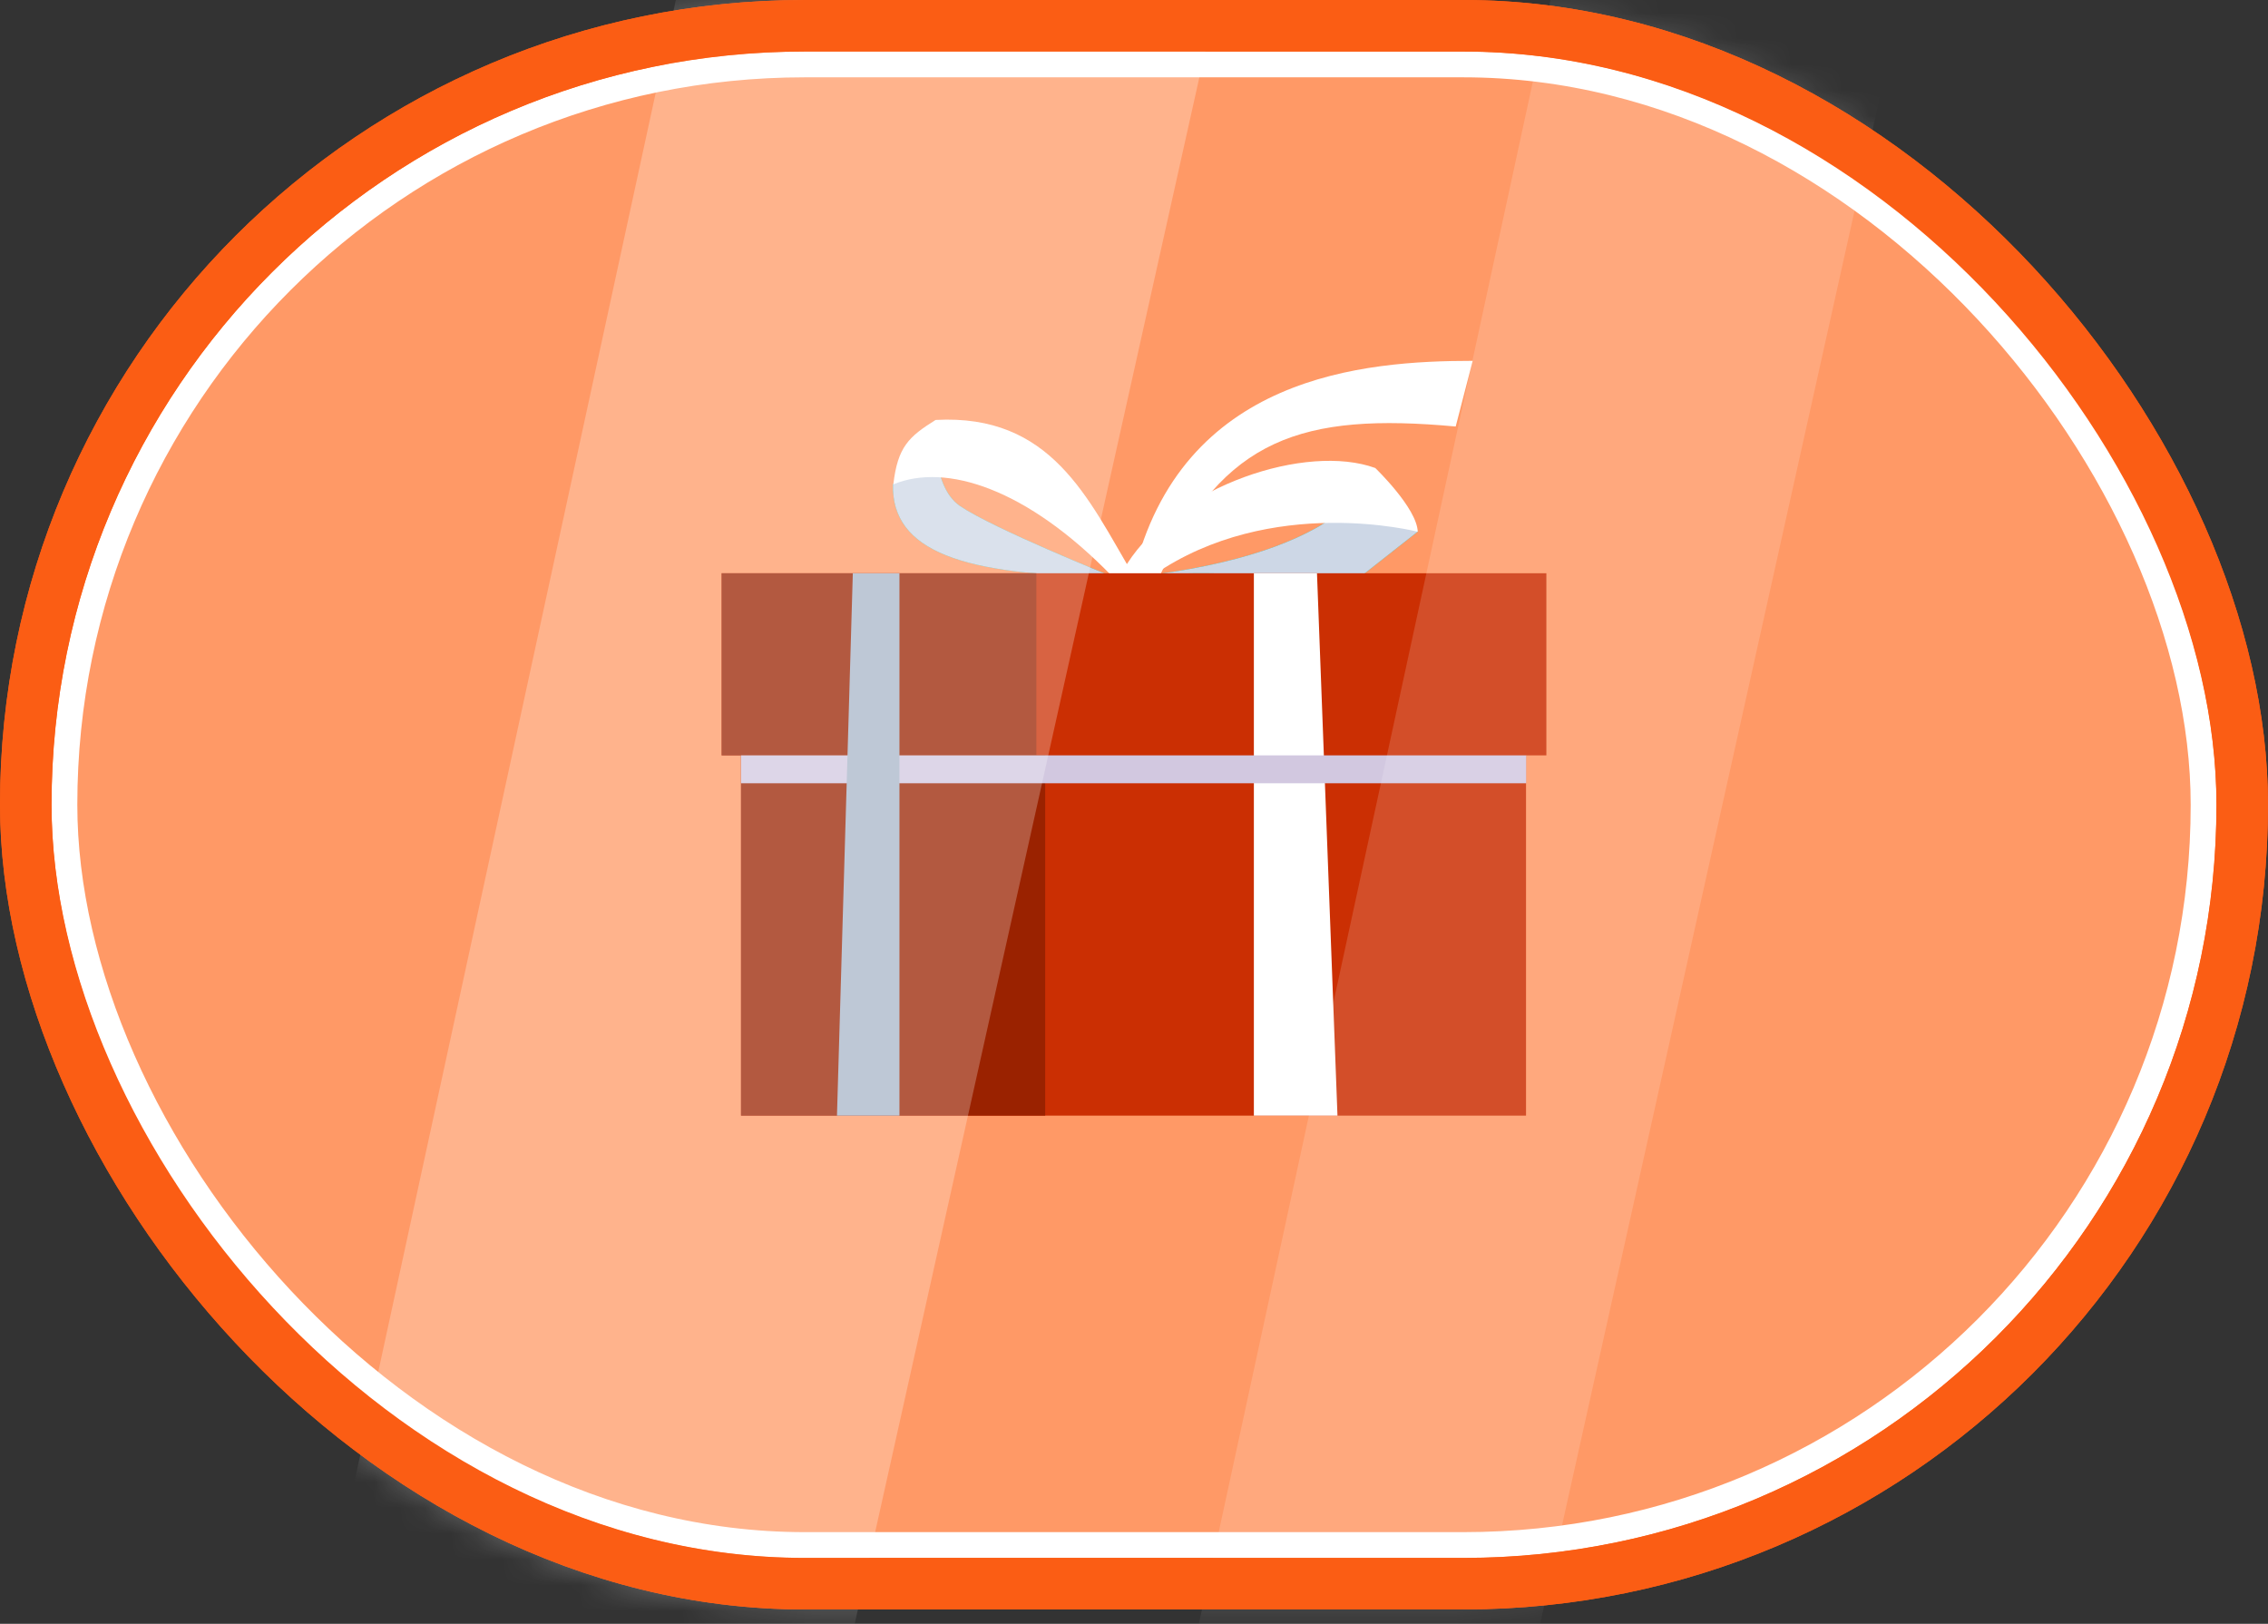 <svg width="88" height="63" viewBox="0 0 88 63" fill="none" xmlns="http://www.w3.org/2000/svg">
    <rect x="0" y="0" width="88" height="63" fill="#333333" stroke="none"/>
    <rect x="1" y="1" width="86" height="60.444" rx="30.222" fill="#FF9966" stroke="#FB5D14" stroke-width="2"/>
    <rect x="2.5" y="2.5" width="83" height="57.444" rx="28.722" fill="#FF9966" stroke="white"/>
    <path d="M59.211 27.623H28.752V43.284H59.211V27.623Z" fill="#CB2F03"/>
    <path fill-rule="evenodd" clip-rule="evenodd" d="M43.972 22.315C45.83 14.553 52.933 14 57.141 14L56.482 16.548C50.535 16.001 47.477 17.002 45.041 22.253L43.972 22.315Z" fill="white"/>
    <path fill-rule="evenodd" clip-rule="evenodd" d="M36.296 16.293C36.296 16.293 36.053 18.816 37.247 19.631C38.552 20.519 43.145 22.365 43.145 22.365C37.377 22.34 34.587 21.396 34.649 18.792L36.296 16.293Z" fill="#31B997"/>
    <path fill-rule="evenodd" clip-rule="evenodd" d="M36.296 16.293C36.296 16.293 36.053 18.816 37.247 19.631C38.552 20.519 43.145 22.365 43.145 22.365C37.377 22.34 34.587 21.396 34.649 18.792L36.296 16.293Z" fill="#CDD7E6"/>
    <path fill-rule="evenodd" clip-rule="evenodd" d="M43.972 22.315C42.213 19.32 40.784 16.051 36.303 16.293C35.265 16.94 34.83 17.337 34.662 18.792C36.707 17.946 39.852 18.959 43.158 22.365L43.972 22.315Z" fill="white"/>
    <path fill-rule="evenodd" clip-rule="evenodd" d="M55.009 20.625L52.765 22.39C50.174 22.396 47.495 22.135 44.786 22.291C52.709 21.24 53.312 18.22 53.312 18.22L55.009 20.625Z" fill="#31B997"/>
    <path fill-rule="evenodd" clip-rule="evenodd" d="M55.009 20.625L52.765 22.39C50.174 22.396 47.495 22.135 44.786 22.291C52.709 21.24 53.312 18.22 53.312 18.22L55.009 20.625Z" fill="#CDD7E6"/>
    <path fill-rule="evenodd" clip-rule="evenodd" d="M43.723 21.887C45.675 18.829 50.696 17.188 53.362 18.158C53.362 18.158 54.984 19.718 55.009 20.631C55.009 20.631 49.323 19.152 44.749 22.315L43.586 22.365L43.723 21.887Z" fill="white"/>
    <path d="M60 22.241H28V29.307H60V22.241Z" fill="#CB2F03"/>
    <path d="M40.212 22.241V29.307H28V22.241H40.212Z" fill="#9A2200"/>
    <path d="M40.554 29.307H28.752V43.284H40.554V29.307Z" fill="#9A2200"/>
    <path fill-rule="evenodd" clip-rule="evenodd" d="M51.895 43.284H48.651V22.241H51.1L51.895 43.284Z" fill="white"/>
    <path fill-rule="evenodd" clip-rule="evenodd" d="M28.752 30.389H40.554H59.217V29.307H40.212H28.752V30.389Z" fill="#D2C8E0"/>
    <path fill-rule="evenodd" clip-rule="evenodd" d="M32.475 43.284H34.899V22.241H33.09L32.475 43.284Z" fill="#A8B5C8"/>
    <mask id="mask0_101_238" style="mask-type:alpha" maskUnits="userSpaceOnUse" x="0" y="0" width="88" height="63">
    <rect x="1" y="1" width="86" height="60.444" rx="30.222" fill="#FFD6C1" stroke="#FB5D14" stroke-width="2"/>
    </mask>
    <g mask="url(#mask0_101_238)">
    <path d="M60.379 -1H74L58.2 70H45L60.379 -1Z" fill="white" fill-opacity="0.15"/>
    <path d="M31.864 -26H53L28.483 84H8L31.864 -26Z" fill="white" fill-opacity="0.25"/>
    </g>
    <rect x="1" y="1" width="86" height="60.444" rx="30.222" stroke="#FB5D14" stroke-width="2"/>
    </svg>
    